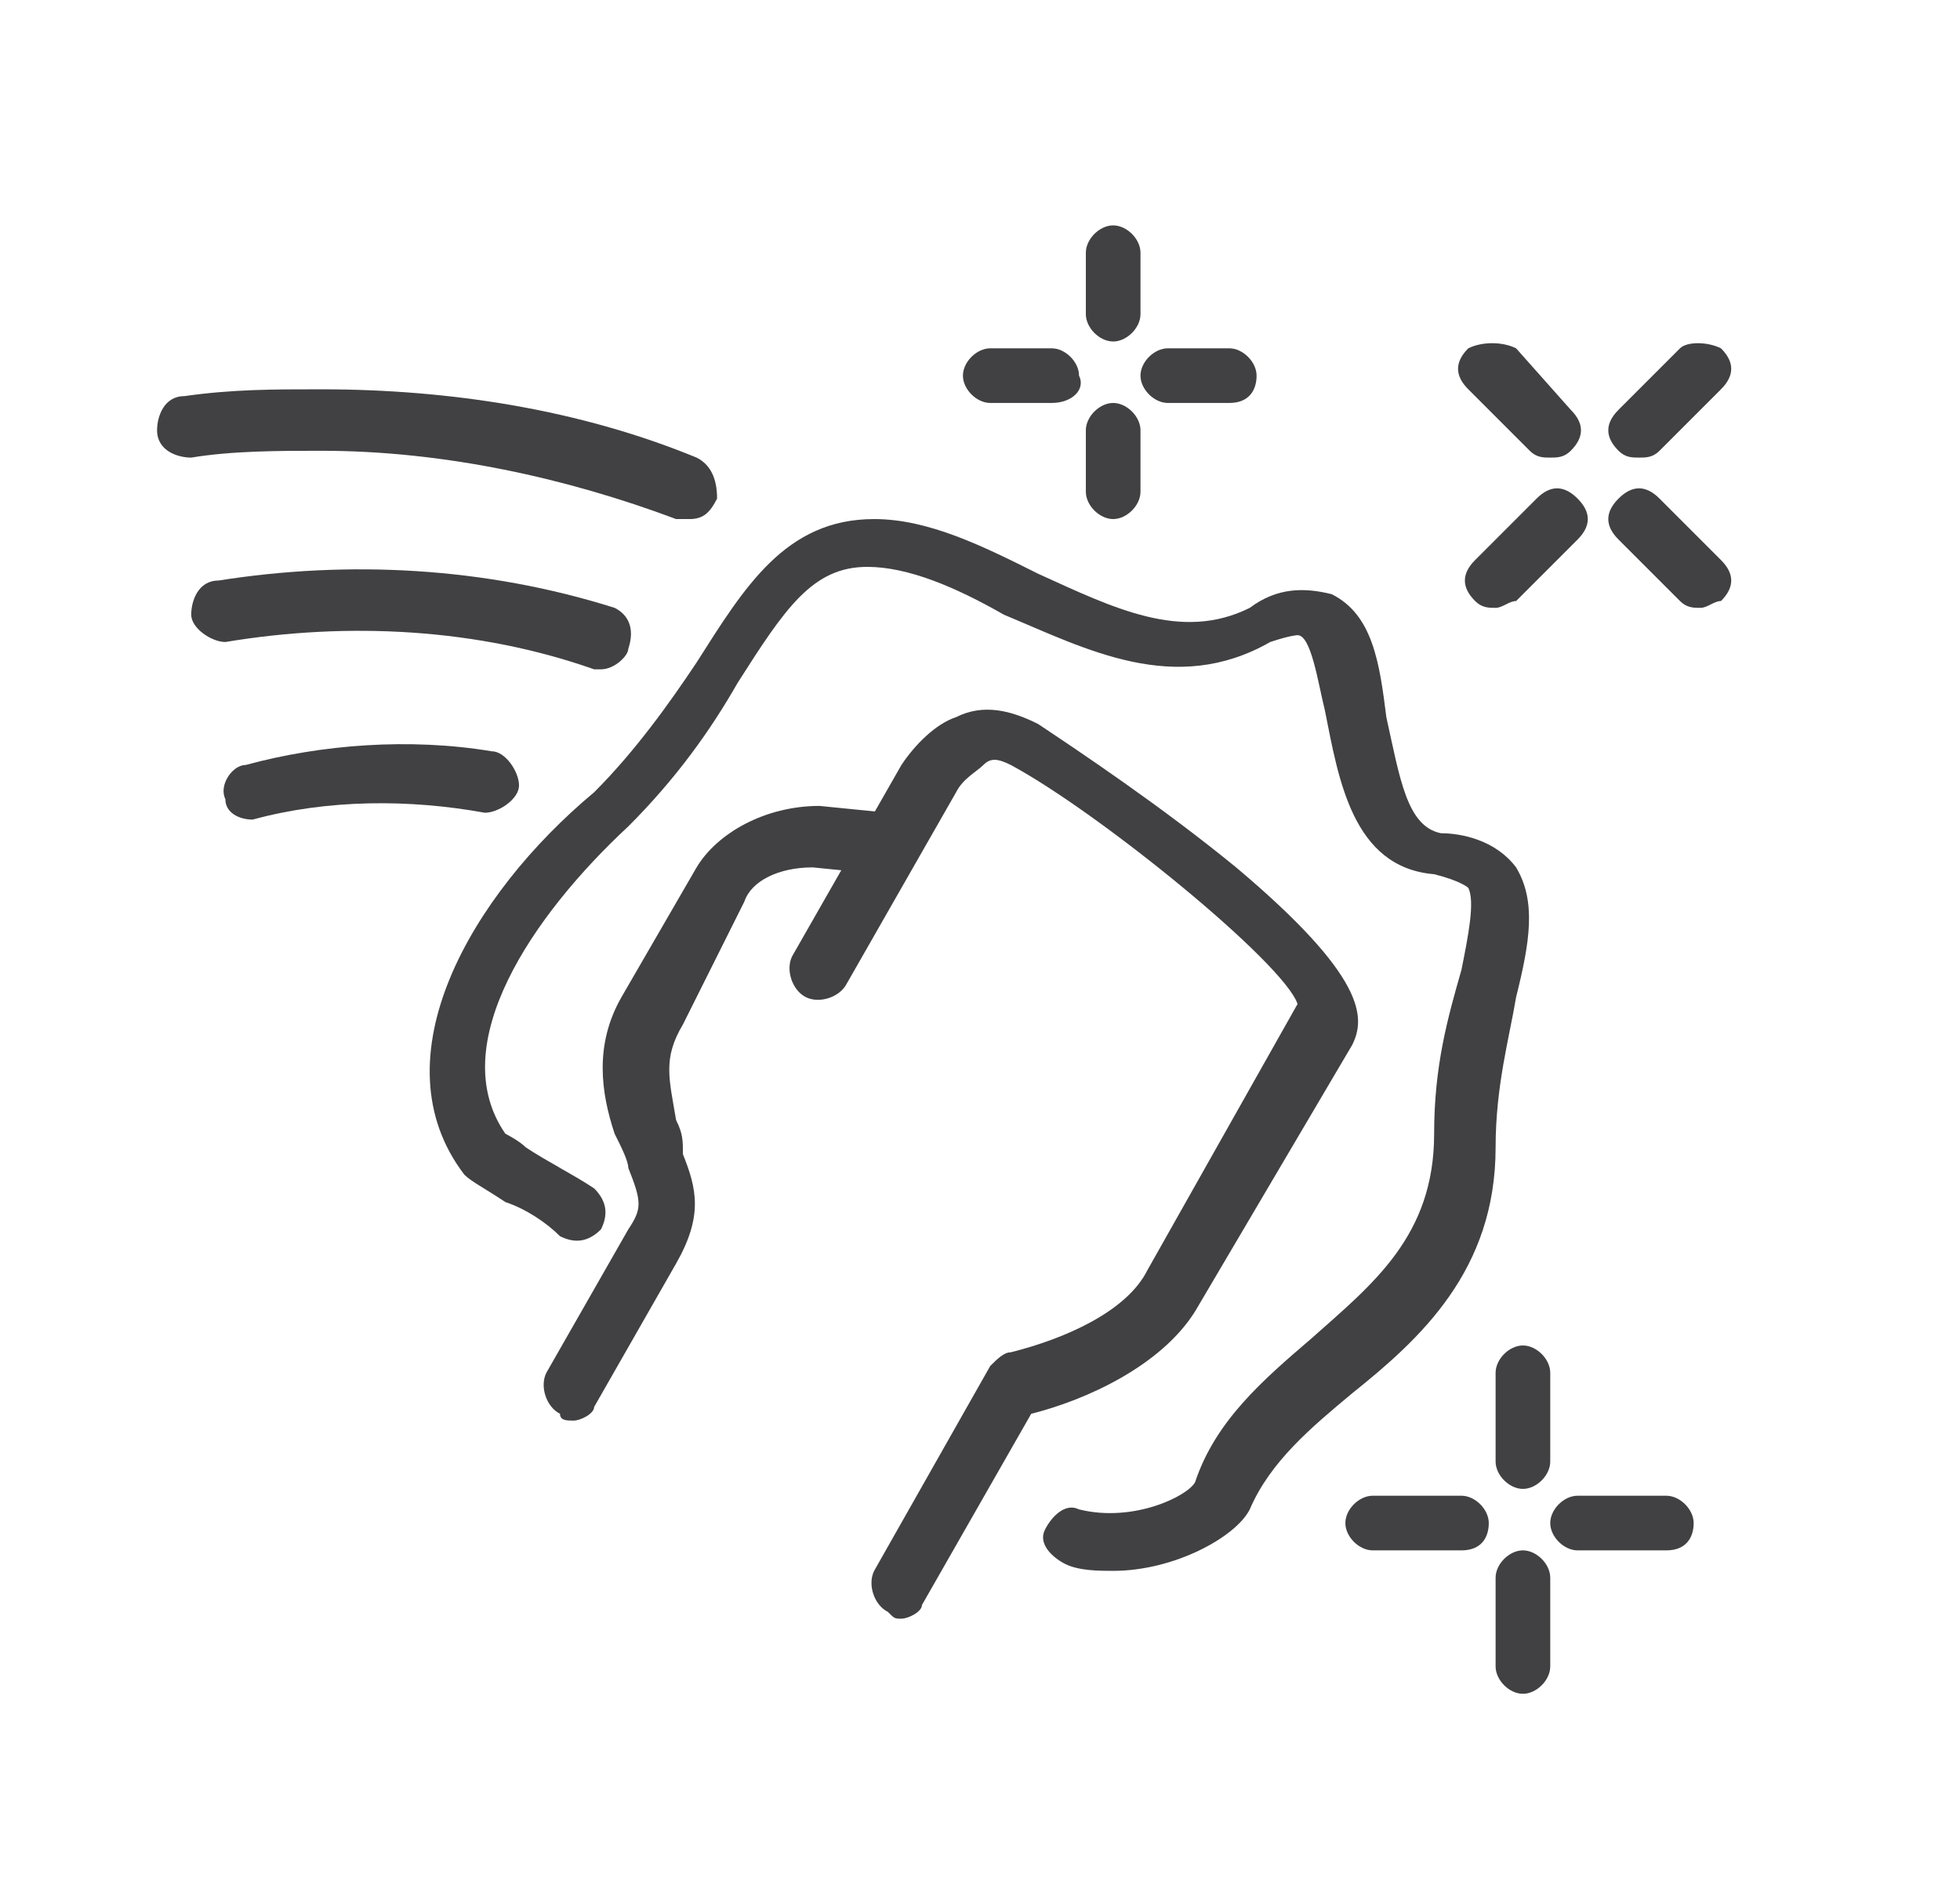 <?xml version="1.0" encoding="utf-8"?>
<!-- Generator: Adobe Illustrator 22.1.0, SVG Export Plug-In . SVG Version: 6.00 Build 0)  -->
<svg version="1.1" id="Layer_1" xmlns="http://www.w3.org/2000/svg" xmlns:xlink="http://www.w3.org/1999/xlink" x="0px" y="0px"
	 viewBox="0 0 28.7 27.8" style="enable-background:new 0 0 28.7 27.8;" xml:space="preserve">
<style type="text/css">
	.st0{fill:#414042;}
</style>
<g>
	<g>
		<path class="st0" d="M10.1,7.6c-0.1,0-0.1,0-0.2,0C8.3,7,6.5,6.6,4.7,6.6c-0.6,0-1.3,0-1.9,0.1c-0.2,0-0.5-0.1-0.5-0.4
			c0-0.2,0.1-0.5,0.4-0.5c0.7-0.1,1.3-0.1,2-0.1c1.9,0,3.8,0.3,5.5,1c0.2,0.1,0.3,0.3,0.3,0.6C10.4,7.5,10.3,7.6,10.1,7.6z"/>
		<path class="st0" d="M8.8,9.8c0,0-0.1,0-0.1,0C7,9.2,5.1,9.1,3.3,9.4C3.1,9.4,2.8,9.2,2.8,9c0-0.2,0.1-0.5,0.4-0.5
			c1.9-0.3,3.9-0.2,5.8,0.4C9.2,9,9.3,9.2,9.2,9.5C9.2,9.6,9,9.8,8.8,9.8z"/>
		<path class="st0" d="M3.7,12c-0.2,0-0.4-0.1-0.4-0.3c-0.1-0.2,0.1-0.5,0.3-0.5C4.7,10.9,6,10.8,7.2,11c0.2,0,0.4,0.3,0.4,0.5
			c0,0.2-0.3,0.4-0.5,0.4C6,11.7,4.8,11.7,3.7,12C3.7,12,3.7,12,3.7,12z"/>
		<path class="st0" d="M8.4,20.8c-0.1,0-0.2,0-0.2-0.1C8,20.6,7.9,20.3,8,20.1L9.2,18c0.2-0.3,0.2-0.4,0-0.9c0-0.1-0.1-0.3-0.2-0.5
			c-0.2-0.6-0.3-1.3,0.1-2l1.1-1.9c0.3-0.5,1-0.9,1.8-0.9l1,0.1c0.2,0,0.4,0.2,0.4,0.5c0,0.2-0.2,0.4-0.5,0.4l-1-0.1
			c-0.5,0-0.9,0.2-1,0.5L10,15c-0.3,0.5-0.2,0.8-0.1,1.4c0.1,0.2,0.1,0.3,0.1,0.5c0.2,0.5,0.3,0.9-0.1,1.6l-1.2,2.1
			C8.7,20.7,8.5,20.8,8.4,20.8z"/>
		<path class="st0" d="M13.2,23.7c-0.1,0-0.1,0-0.2-0.1c-0.2-0.1-0.3-0.4-0.2-0.6l1.7-3c0.1-0.1,0.2-0.2,0.3-0.2
			c0.8-0.2,1.7-0.6,2-1.2l2.2-3.9c-0.2-0.6-2.9-2.8-4.2-3.5c-0.2-0.1-0.3-0.1-0.4,0c-0.1,0.1-0.3,0.2-0.4,0.4l-1.6,2.8
			c-0.1,0.2-0.4,0.3-0.6,0.2c-0.2-0.1-0.3-0.4-0.2-0.6l1.6-2.8c0.2-0.3,0.5-0.6,0.8-0.7c0.4-0.2,0.8-0.1,1.2,0.1
			c0.6,0.4,1.8,1.2,2.9,2.1c1.9,1.6,1.9,2.2,1.7,2.6l-2.3,3.9c-0.5,0.8-1.6,1.3-2.4,1.5l-1.6,2.8C13.5,23.6,13.3,23.7,13.2,23.7z"/>
		<path class="st0" d="M16.3,23c-0.2,0-0.5,0-0.7-0.1c-0.2-0.1-0.4-0.3-0.3-0.5c0.1-0.2,0.3-0.4,0.5-0.3c0.8,0.2,1.6-0.2,1.7-0.4
			c0.3-0.9,1-1.5,1.7-2.1c0.9-0.8,1.8-1.5,1.8-3c0-1,0.2-1.7,0.4-2.4c0.1-0.5,0.2-1,0.1-1.2c0,0-0.1-0.1-0.5-0.2
			c-1.2-0.1-1.4-1.4-1.6-2.4c-0.1-0.4-0.2-1.1-0.4-1.1c0,0-0.1,0-0.4,0.1c-1.4,0.8-2.7,0.1-3.9-0.4c-0.7-0.4-1.4-0.7-2-0.7
			c-0.8,0-1.2,0.6-1.9,1.7c-0.4,0.7-0.9,1.4-1.6,2.1c-1.4,1.3-2.7,3.2-1.8,4.5c0,0,0.2,0.1,0.3,0.2C8,17,8.4,17.2,8.7,17.4
			c0.2,0.2,0.2,0.4,0.1,0.6c-0.2,0.2-0.4,0.2-0.6,0.1c-0.2-0.2-0.5-0.4-0.8-0.5c-0.3-0.2-0.5-0.3-0.6-0.4c-1.3-1.7,0.1-4.1,1.9-5.6
			c0.6-0.6,1.1-1.3,1.5-1.9c0.7-1.1,1.3-2.1,2.6-2.1c0.8,0,1.6,0.4,2.4,0.8c1.1,0.5,2.1,1,3.1,0.5c0.4-0.3,0.8-0.3,1.2-0.2
			c0.6,0.3,0.7,1,0.8,1.8c0.2,0.9,0.3,1.6,0.8,1.7c0.3,0,0.8,0.1,1.1,0.5c0.3,0.5,0.2,1.1,0,1.9c-0.1,0.6-0.3,1.3-0.3,2.2
			c0,1.8-1.1,2.8-2.1,3.6c-0.6,0.5-1.2,1-1.5,1.7C18.1,22.5,17.2,23,16.3,23z"/>
	</g>
	<g>
		<path class="st0" d="M21.9,8.9c-0.1,0-0.2,0-0.3-0.1c-0.2-0.2-0.2-0.4,0-0.6l0.9-0.9c0.2-0.2,0.4-0.2,0.6,0s0.2,0.4,0,0.6
			l-0.9,0.9C22.1,8.8,22,8.9,21.9,8.9z"/>
		<path class="st0" d="M24,6.7c-0.1,0-0.2,0-0.3-0.1c-0.2-0.2-0.2-0.4,0-0.6l0.9-0.9C24.7,5,25,5,25.2,5.1c0.2,0.2,0.2,0.4,0,0.6
			l-0.9,0.9C24.2,6.7,24.1,6.7,24,6.7z"/>
		<path class="st0" d="M24.9,8.9c-0.1,0-0.2,0-0.3-0.1l-0.9-0.9c-0.2-0.2-0.2-0.4,0-0.6c0.2-0.2,0.4-0.2,0.6,0l0.9,0.9
			c0.2,0.2,0.2,0.4,0,0.6C25.1,8.8,25,8.9,24.9,8.9z"/>
		<path class="st0" d="M22.7,6.7c-0.1,0-0.2,0-0.3-0.1l-0.9-0.9c-0.2-0.2-0.2-0.4,0-0.6C21.7,5,22,5,22.2,5.1L23,6
			c0.2,0.2,0.2,0.4,0,0.6C22.9,6.7,22.8,6.7,22.7,6.7z"/>
		<path class="st0" d="M16.3,5c-0.2,0-0.4-0.2-0.4-0.4V3.7c0-0.2,0.2-0.4,0.4-0.4s0.4,0.2,0.4,0.4v0.9C16.7,4.8,16.5,5,16.3,5z"/>
		<path class="st0" d="M16.3,7.6c-0.2,0-0.4-0.2-0.4-0.4V6.3c0-0.2,0.2-0.4,0.4-0.4s0.4,0.2,0.4,0.4v0.9C16.7,7.4,16.5,7.6,16.3,7.6
			z"/>
		<path class="st0" d="M15.4,5.9h-0.9c-0.2,0-0.4-0.2-0.4-0.4c0-0.2,0.2-0.4,0.4-0.4h0.9c0.2,0,0.4,0.2,0.4,0.4
			C15.9,5.7,15.7,5.9,15.4,5.9z"/>
		<path class="st0" d="M18,5.9h-0.9c-0.2,0-0.4-0.2-0.4-0.4c0-0.2,0.2-0.4,0.4-0.4H18c0.2,0,0.4,0.2,0.4,0.4
			C18.4,5.7,18.3,5.9,18,5.9z"/>
		<path class="st0" d="M22.3,21.8c-0.2,0-0.4-0.2-0.4-0.4v-1.3c0-0.2,0.2-0.4,0.4-0.4s0.4,0.2,0.4,0.4v1.3
			C22.7,21.6,22.5,21.8,22.3,21.8z"/>
		<path class="st0" d="M22.3,24.8c-0.2,0-0.4-0.2-0.4-0.4v-1.3c0-0.2,0.2-0.4,0.4-0.4s0.4,0.2,0.4,0.4v1.3
			C22.7,24.6,22.5,24.8,22.3,24.8z"/>
		<path class="st0" d="M21.4,22.7h-1.3c-0.2,0-0.4-0.2-0.4-0.4s0.2-0.4,0.4-0.4h1.3c0.2,0,0.4,0.2,0.4,0.4S21.7,22.7,21.4,22.7z"/>
		<path class="st0" d="M24.4,22.7h-1.3c-0.2,0-0.4-0.2-0.4-0.4s0.2-0.4,0.4-0.4h1.3c0.2,0,0.4,0.2,0.4,0.4S24.7,22.7,24.4,22.7z"/>
	</g>
</g>
</svg>
